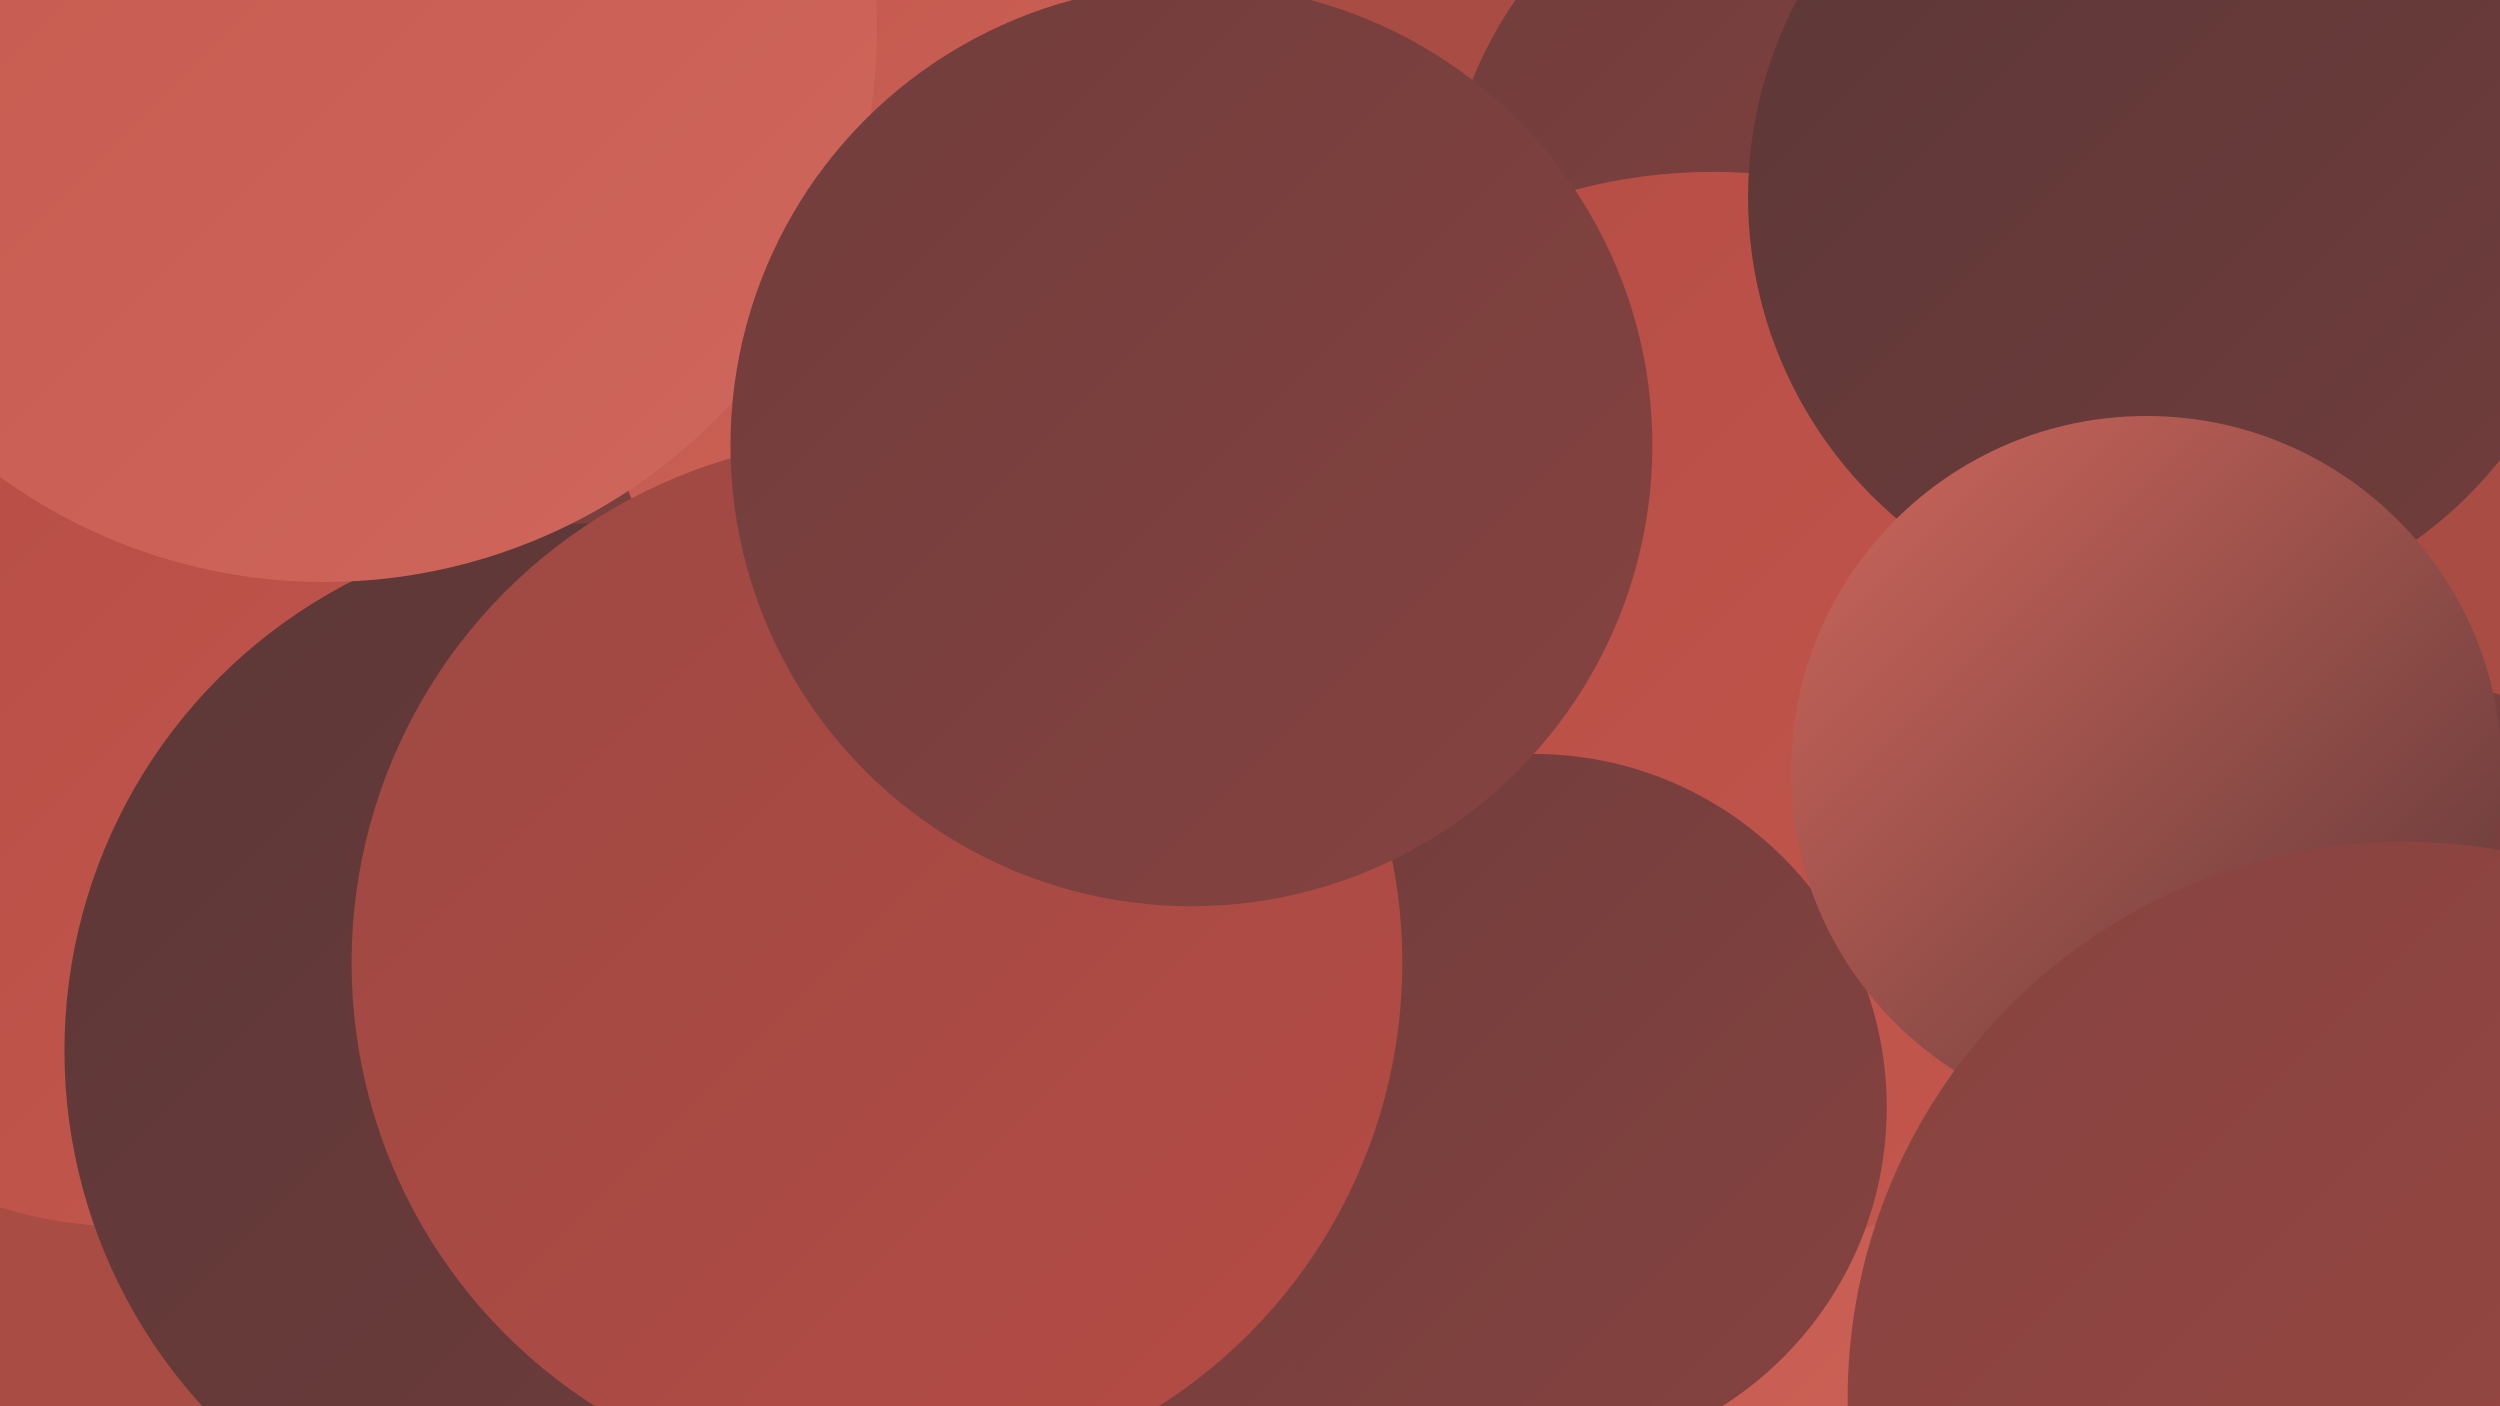<?xml version="1.0" encoding="UTF-8"?><svg width="1280" height="720" xmlns="http://www.w3.org/2000/svg"><defs><linearGradient id="grad0" x1="0%" y1="0%" x2="100%" y2="100%"><stop offset="0%" style="stop-color:#5c3737;stop-opacity:1" /><stop offset="100%" style="stop-color:#703d3c;stop-opacity:1" /></linearGradient><linearGradient id="grad1" x1="0%" y1="0%" x2="100%" y2="100%"><stop offset="0%" style="stop-color:#703d3c;stop-opacity:1" /><stop offset="100%" style="stop-color:#864340;stop-opacity:1" /></linearGradient><linearGradient id="grad2" x1="0%" y1="0%" x2="100%" y2="100%"><stop offset="0%" style="stop-color:#864340;stop-opacity:1" /><stop offset="100%" style="stop-color:#9d4843;stop-opacity:1" /></linearGradient><linearGradient id="grad3" x1="0%" y1="0%" x2="100%" y2="100%"><stop offset="0%" style="stop-color:#9d4843;stop-opacity:1" /><stop offset="100%" style="stop-color:#b54c44;stop-opacity:1" /></linearGradient><linearGradient id="grad4" x1="0%" y1="0%" x2="100%" y2="100%"><stop offset="0%" style="stop-color:#b54c44;stop-opacity:1" /><stop offset="100%" style="stop-color:#c4584e;stop-opacity:1" /></linearGradient><linearGradient id="grad5" x1="0%" y1="0%" x2="100%" y2="100%"><stop offset="0%" style="stop-color:#c4584e;stop-opacity:1" /><stop offset="100%" style="stop-color:#d0675c;stop-opacity:1" /></linearGradient><linearGradient id="grad6" x1="0%" y1="0%" x2="100%" y2="100%"><stop offset="0%" style="stop-color:#d0675c;stop-opacity:1" /><stop offset="100%" style="stop-color:#5c3737;stop-opacity:1" /></linearGradient></defs><rect width="1280" height="720" fill="#a94d44" /><circle cx="1061" cy="66" r="233" fill="url(#grad0)" /><circle cx="237" cy="63" r="215" fill="url(#grad6)" /><circle cx="65" cy="409" r="219" fill="url(#grad4)" /><circle cx="422" cy="190" r="183" fill="url(#grad1)" /><circle cx="518" cy="174" r="211" fill="url(#grad5)" /><circle cx="596" cy="247" r="199" fill="url(#grad4)" /><circle cx="705" cy="473" r="205" fill="url(#grad2)" /><circle cx="659" cy="678" r="252" fill="url(#grad1)" /><circle cx="1216" cy="589" r="242" fill="url(#grad1)" /><circle cx="1041" cy="635" r="259" fill="url(#grad5)" /><circle cx="946" cy="118" r="207" fill="url(#grad1)" /><circle cx="877" cy="364" r="276" fill="url(#grad4)" /><circle cx="303" cy="538" r="270" fill="url(#grad0)" /><circle cx="785" cy="567" r="181" fill="url(#grad1)" /><circle cx="1111" cy="101" r="216" fill="url(#grad0)" /><circle cx="1099" cy="395" r="182" fill="url(#grad6)" /><circle cx="449" cy="493" r="269" fill="url(#grad3)" /><circle cx="166" cy="15" r="283" fill="url(#grad5)" /><circle cx="610" cy="228" r="236" fill="url(#grad1)" /><circle cx="1231" cy="716" r="285" fill="url(#grad2)" /></svg>